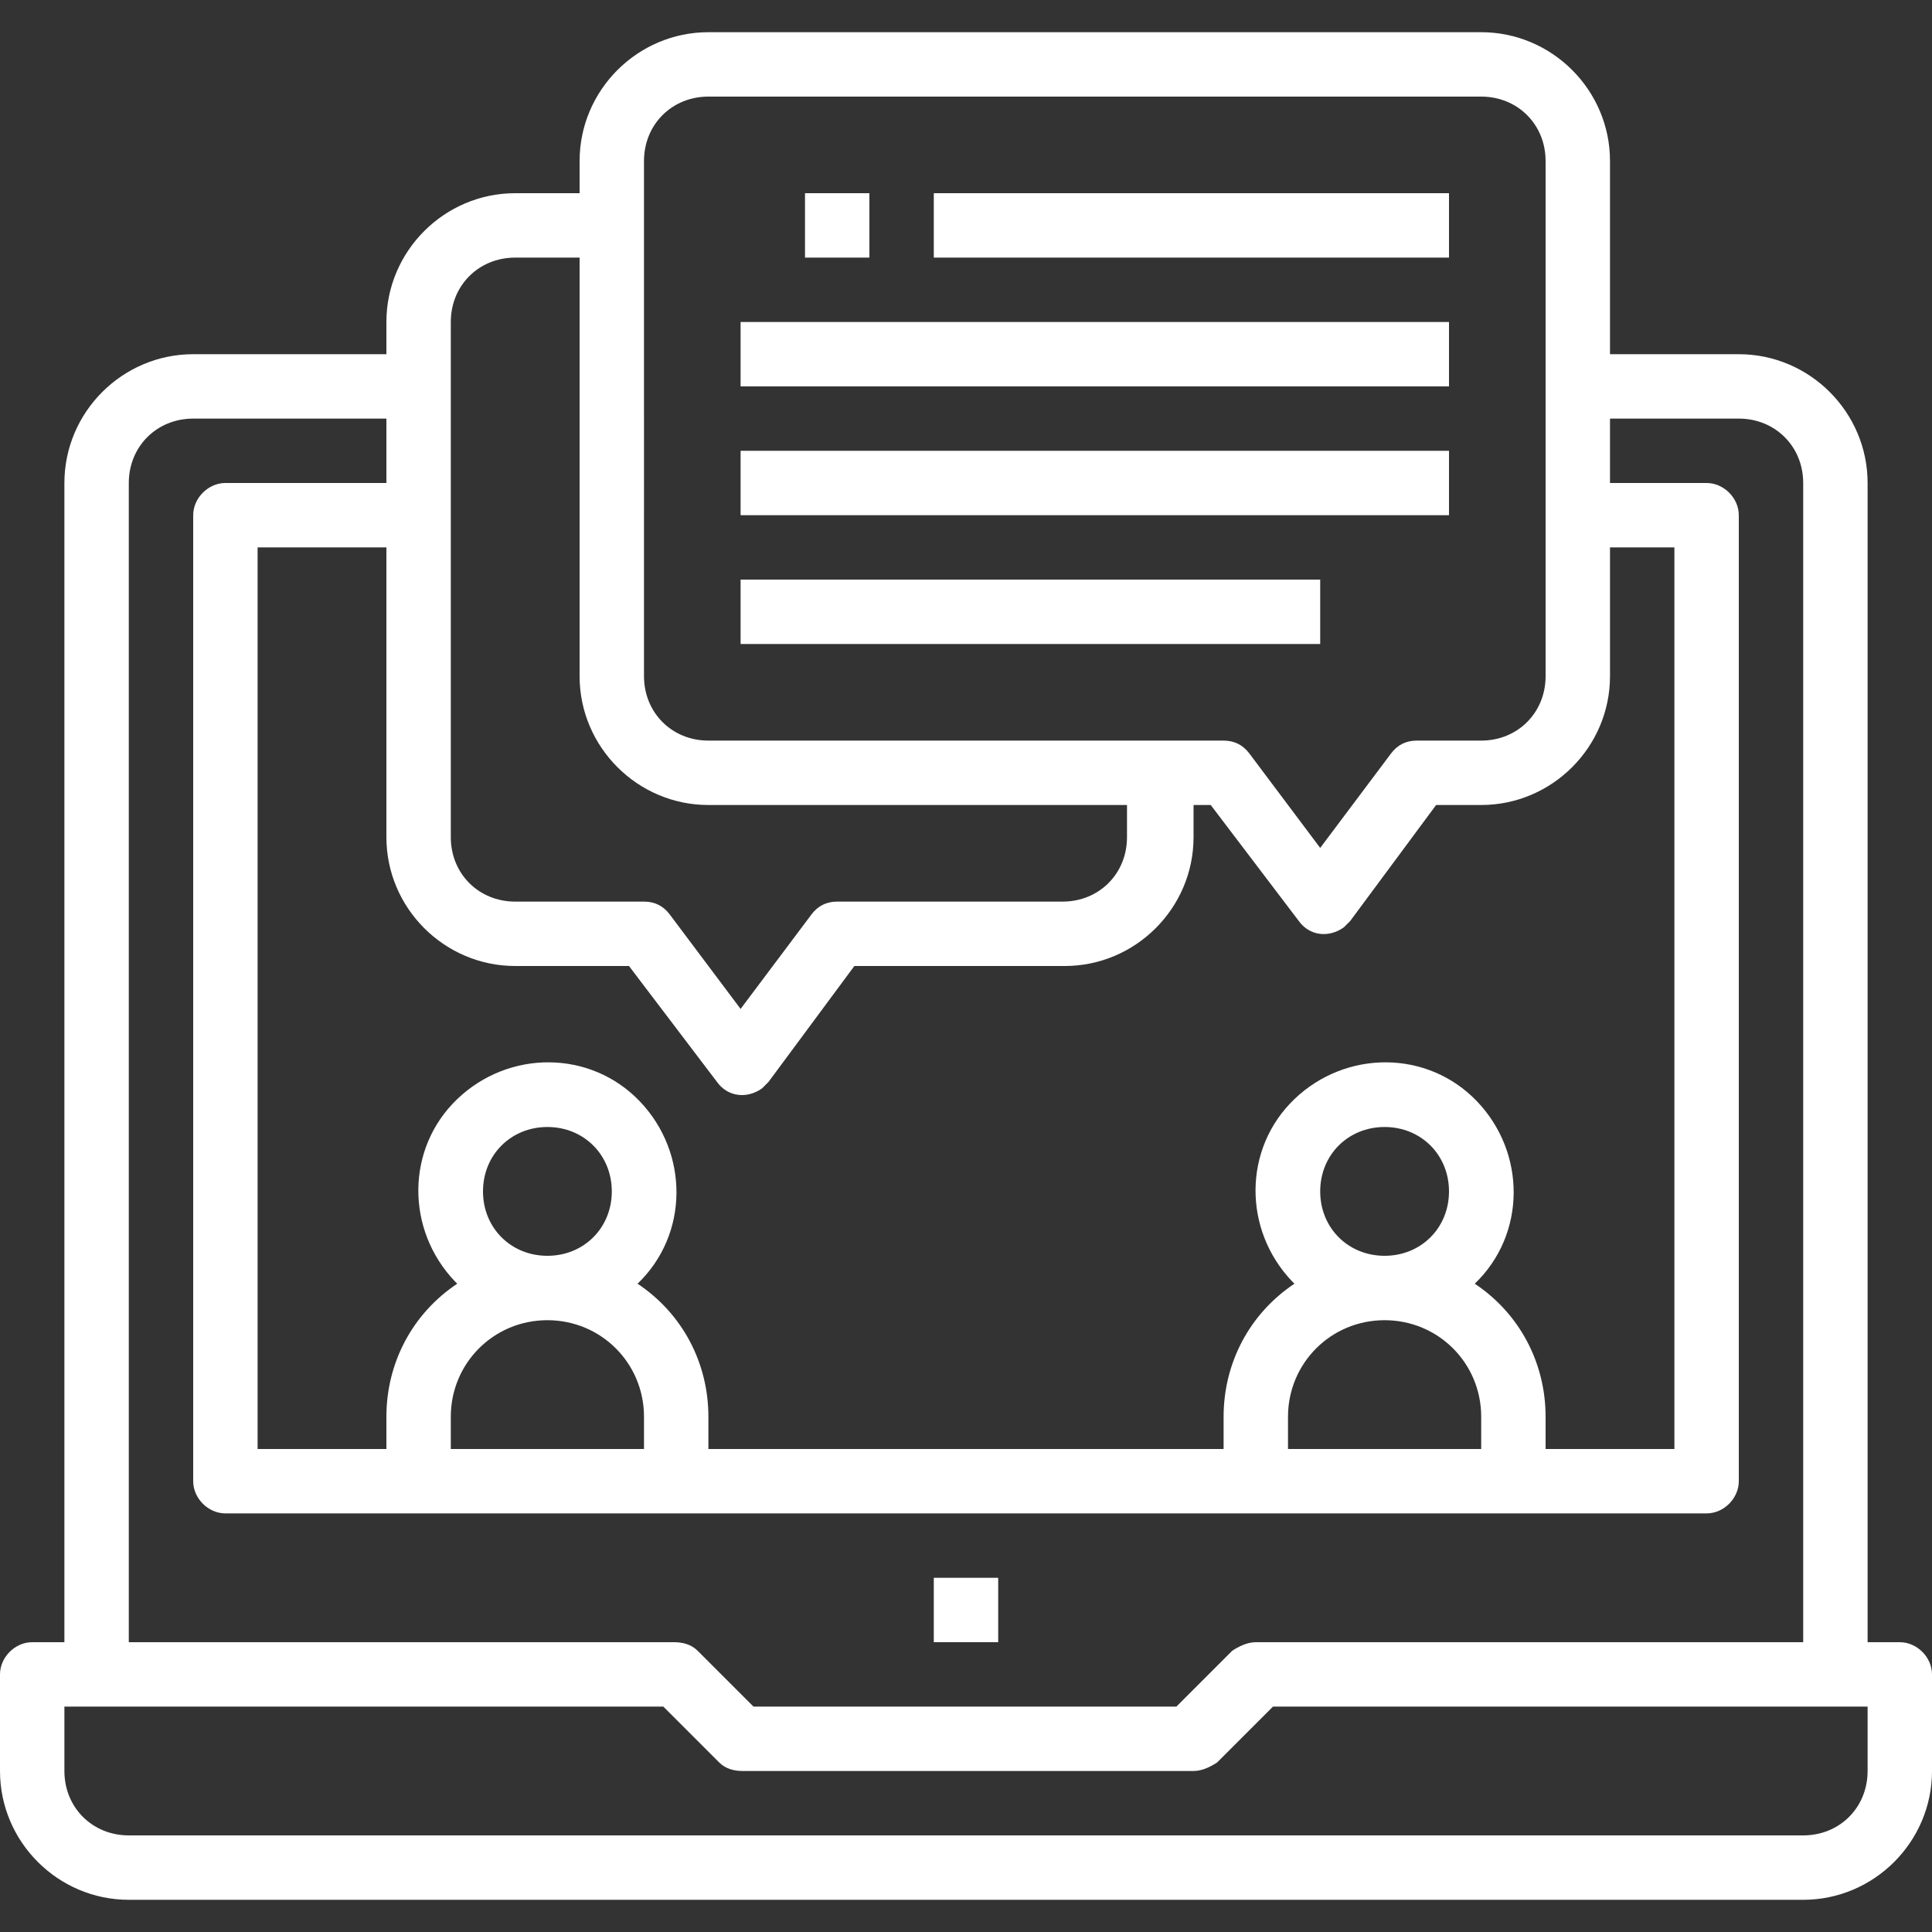 <?xml version="1.0" encoding="utf-8"?>
<!-- Generator: Adobe Illustrator 24.0.2, SVG Export Plug-In . SVG Version: 6.00 Build 0)  -->
<svg version="1.1" id="Capa_1" xmlns="http://www.w3.org/2000/svg" xmlns:xlink="http://www.w3.org/1999/xlink" x="0px" y="0px"
	 viewBox="0 0 90 90" style="enable-background:new 0 0 90 90;" xml:space="preserve">
<rect x="0" y="0" width="90" height="90" fill="#333333" stroke="none"/>
<style type="text/css">
	.st0{fill:#FFFFFF;}
</style>
<g>
	<g>
		<g>
			<rect x="43.5" y="73.5" class="st0" width="3" height="3"/>
		</g>
	</g>
	<g>
		<g>
			<path class="st0" d="M88.5,76.5H87v-54c0-3.3-2.7-6-6-6h-6v-9c0-3.3-2.7-6-6-6H33c-3.3,0-6,2.7-6,6V9h-3c-3.3,0-6,2.7-6,6v1.5H9
				c-3.3,0-6,2.7-6,6v54H1.5C0.7,76.5,0,77.2,0,78v4.5c0,3.3,2.7,6,6,6h78c3.3,0,6-2.7,6-6V78C90,77.2,89.3,76.5,88.5,76.5z M30,7.5
				c0-1.7,1.3-3,3-3h36c1.7,0,3,1.3,3,3v24c0,1.7-1.3,3-3,3h-3c-0.5,0-0.9,0.2-1.2,0.6l-3.3,4.4l-3.3-4.4c-0.3-0.4-0.7-0.6-1.2-0.6
				H33c-1.7,0-3-1.3-3-3V7.5z M21,15c0-1.7,1.3-3,3-3h3v19.5c0,3.3,2.7,6,6,6h19.5V39c0,1.7-1.3,3-3,3H39c-0.5,0-0.9,0.2-1.2,0.6
				L34.5,47l-3.3-4.4C30.9,42.2,30.5,42,30,42h-6c-1.7,0-3-1.3-3-3V15z M24,45h5.3l4.1,5.4c0.5,0.7,1.4,0.8,2.1,0.3
				c0.1-0.1,0.2-0.2,0.3-0.3l4-5.4h9.8c3.3,0,6-2.7,6-6v-1.5h0.8l4.1,5.4c0.5,0.7,1.4,0.8,2.1,0.3c0.1-0.1,0.2-0.2,0.3-0.3l4-5.4H69
				c3.3,0,6-2.7,6-6v-6h3v42h-6V66c0-2.5-1.2-4.8-3.3-6.2c2.4-2.3,2.4-6.1,0.1-8.5c-2.3-2.4-6.1-2.4-8.5-0.1
				c-2.4,2.3-2.4,6.1-0.1,8.5c0,0,0.1,0.1,0.1,0.1C58.2,61.2,57,63.5,57,66v1.5H33V66c0-2.5-1.2-4.8-3.3-6.2
				c2.4-2.3,2.4-6.1,0.1-8.5c-2.3-2.4-6.1-2.4-8.5-0.1c-2.4,2.3-2.4,6.1-0.1,8.5c0,0,0.1,0.1,0.1,0.1C19.2,61.2,18,63.5,18,66v1.5
				h-6v-42h6V39C18,42.3,20.7,45,24,45z M64.5,61.5c2.5,0,4.5,2,4.5,4.5v1.5h-9V66C60,63.5,62,61.5,64.5,61.5z M61.5,55.5
				c0-1.7,1.3-3,3-3s3,1.3,3,3c0,1.7-1.3,3-3,3S61.5,57.2,61.5,55.5z M25.5,61.5c2.5,0,4.5,2,4.5,4.5v1.5h-9V66
				C21,63.5,23,61.5,25.5,61.5z M22.5,55.5c0-1.7,1.3-3,3-3c1.7,0,3,1.3,3,3c0,1.7-1.3,3-3,3S22.5,57.2,22.5,55.5z M6,22.5
				c0-1.7,1.3-3,3-3h9v3h-7.5C9.7,22.5,9,23.2,9,24v45c0,0.8,0.7,1.5,1.5,1.5h69c0.8,0,1.5-0.7,1.5-1.5V24c0-0.8-0.7-1.5-1.5-1.5H75
				v-3h6c1.7,0,3,1.3,3,3v54H58.5c-0.4,0-0.8,0.2-1.1,0.4l-2.6,2.6H35.1l-2.6-2.6c-0.3-0.3-0.7-0.4-1.1-0.4H6V22.5z M87,82.5
				c0,1.7-1.3,3-3,3H6c-1.7,0-3-1.3-3-3v-3h27.9l2.6,2.6c0.3,0.3,0.7,0.4,1.1,0.4h21c0.4,0,0.8-0.2,1.1-0.4l2.6-2.6H87V82.5z"/>
		</g>
	</g>
	<g>
		<g>
			<rect x="43.5" y="9" class="st0" width="24" height="3"/>
		</g>
	</g>
	<g>
		<g>
			<rect x="34.5" y="15" class="st0" width="33" height="3"/>
		</g>
	</g>
	<g>
		<g>
			<rect x="34.5" y="21" class="st0" width="33" height="3"/>
		</g>
	</g>
	<g>
		<g>
			<rect x="34.5" y="27" class="st0" width="27" height="3"/>
		</g>
	</g>
	<g>
		<g>
			<rect x="37.5" y="9" class="st0" width="3" height="3"/>
		</g>
	</g>
</g>
</svg>
